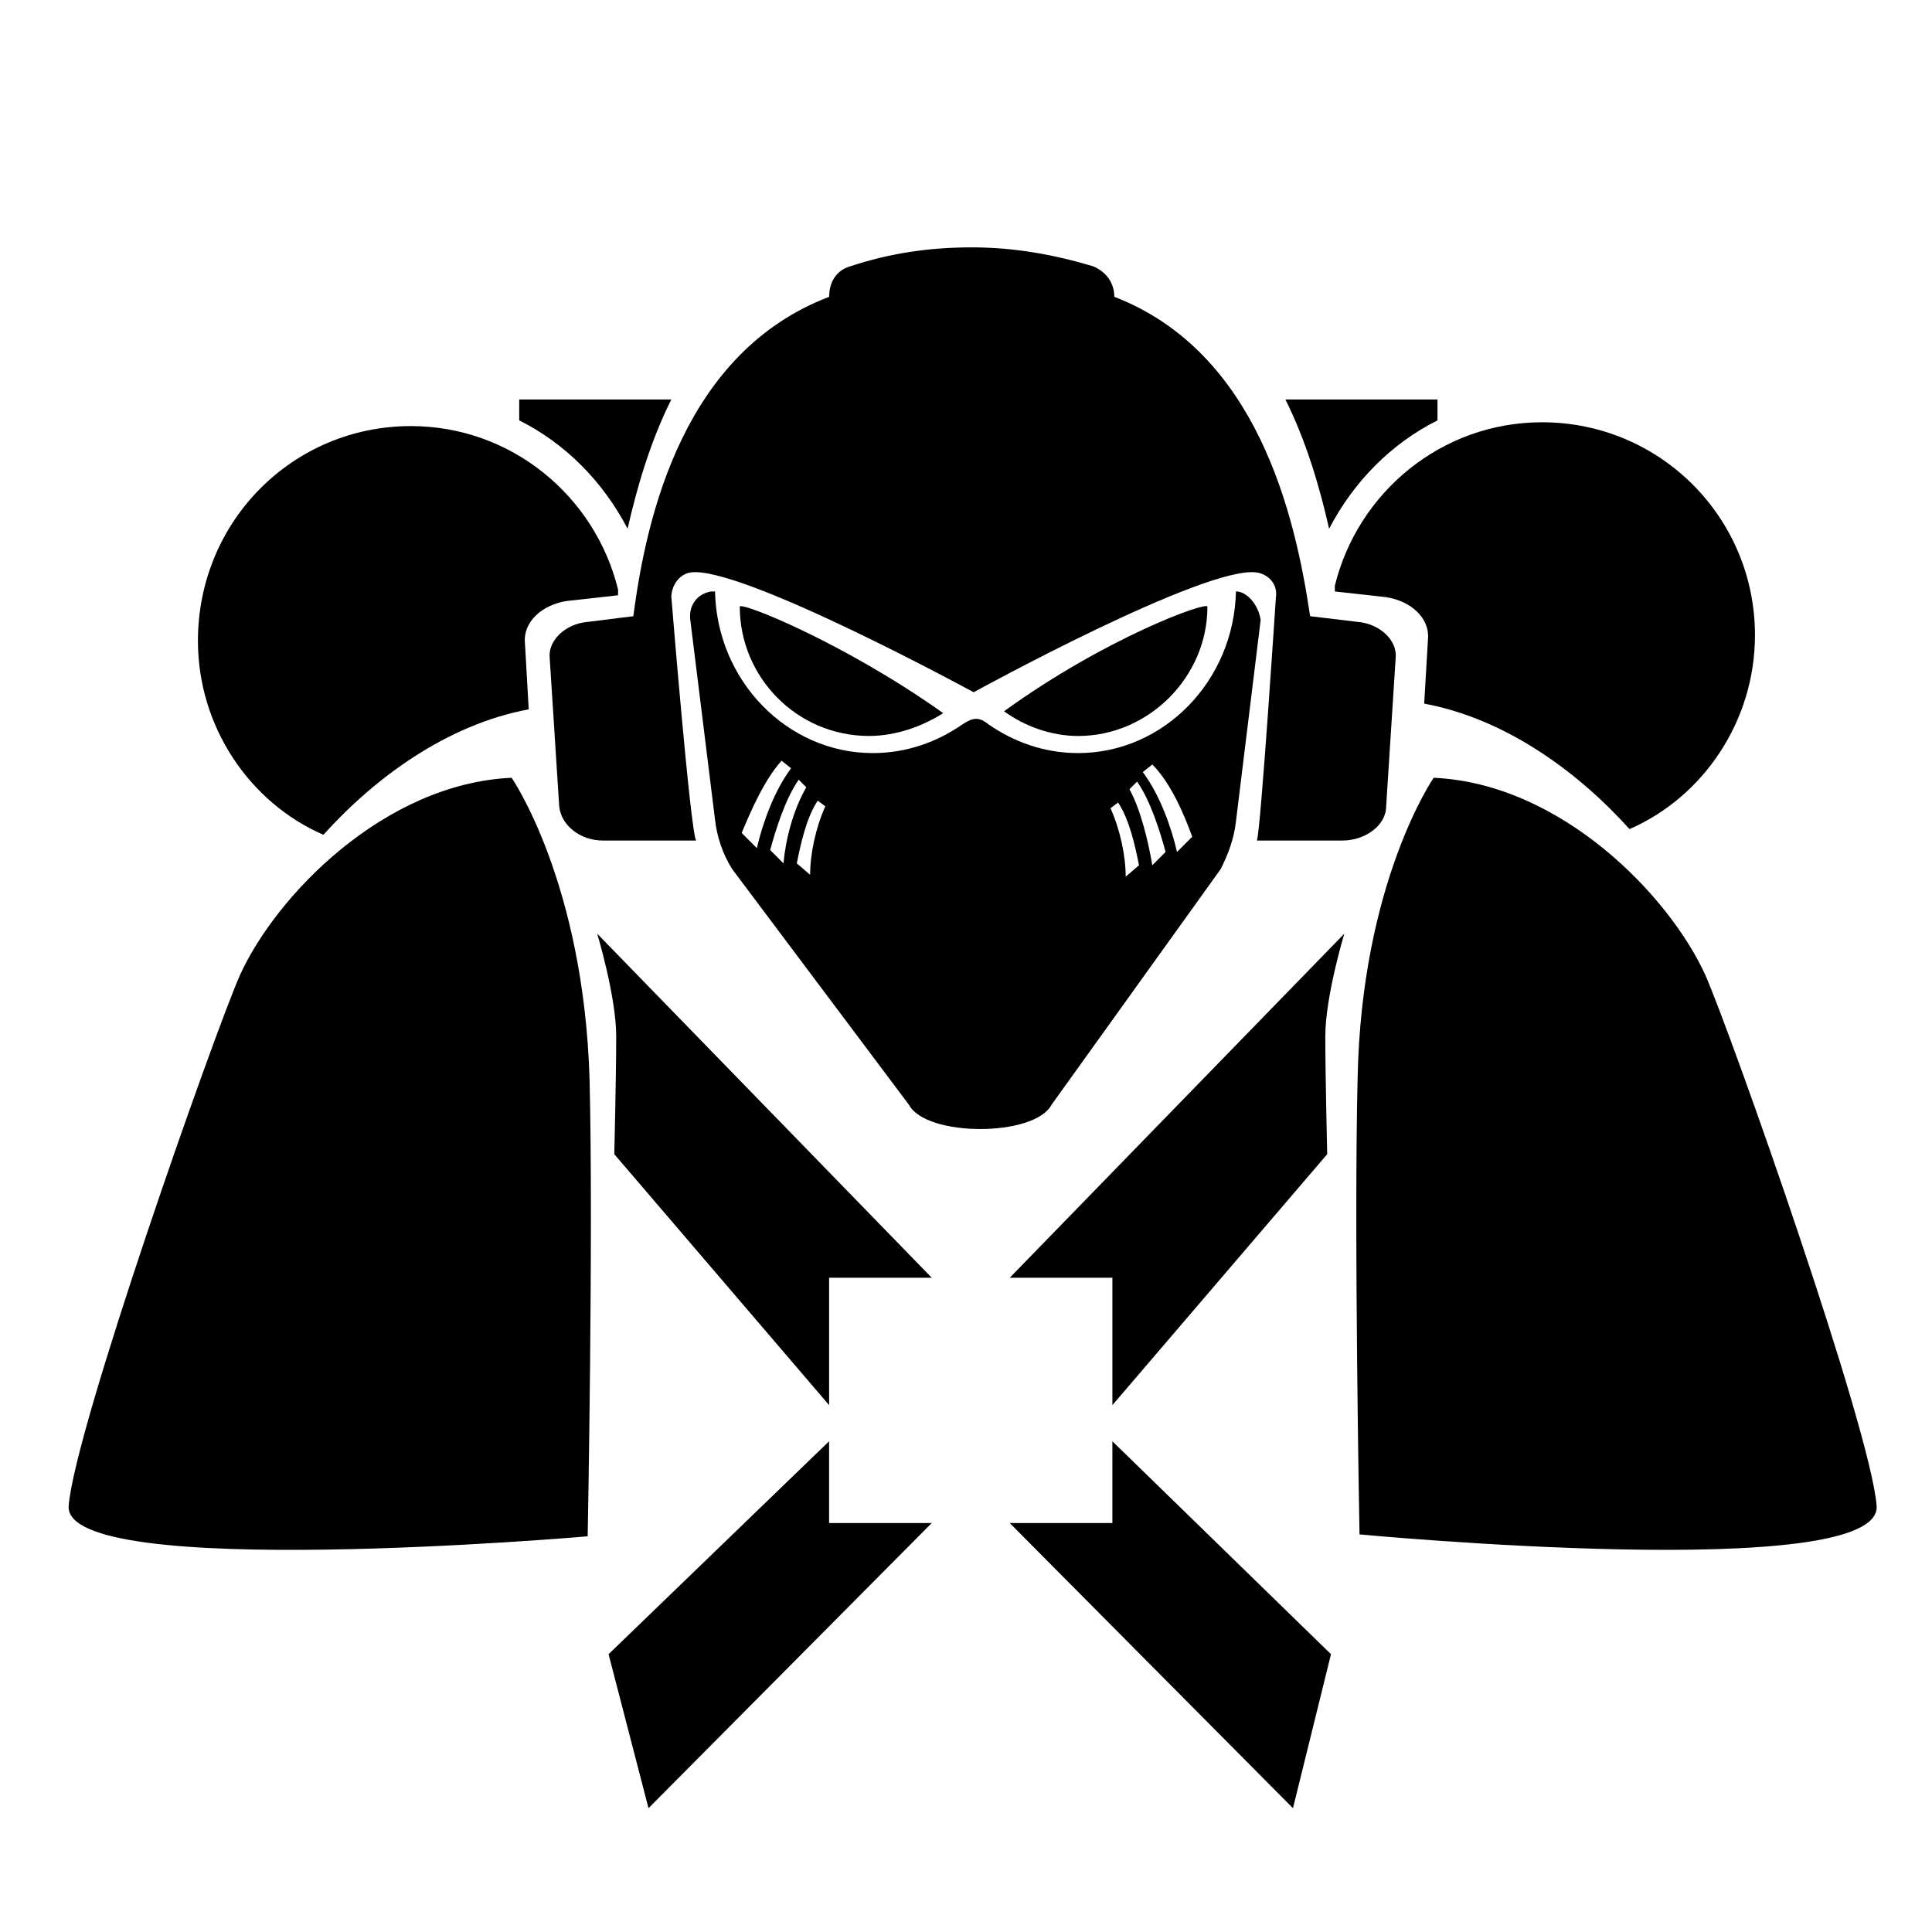<?xml version="1.0" encoding="UTF-8"?>
<!-- Uploaded to: SVG Repo, www.svgrepo.com, Generator: SVG Repo Mixer Tools -->
<svg fill="#000000" width="800px" height="800px" version="1.1" viewBox="144 144 512 512" xmlns="http://www.w3.org/2000/svg">
 <g>
  <path d="m523.94 350.12c33.754 1.512 62.473 31.234 72.043 52.395 7.055 16.121 43.832 120.41 45.344 140.56 1.512 20.656-137.04 7.559-137.04 7.559s-1.512-80.105-0.504-120.91c1.004-51.891 20.152-79.602 20.152-79.602z"/>
  <path d="m279.59 350.12c-33.754 1.512-62.473 31.234-72.043 52.395-7.055 16.121-43.832 120.41-45.344 140.56-1.516 20.156 137.54 8.062 137.54 8.062s1.512-80.105 0.504-120.91c-1.512-52.395-20.656-80.105-20.656-80.105z"/>
  <path d="m302.26 391.43s5.039 16.625 5.039 27.207c0 10.578-0.504 31.234-0.504 31.234l56.93 66.504v-33.754h27.207z"/>
  <path d="m363.72 525.95v21.664h27.207l-75.066 75.574-10.582-40.809z"/>
  <path d="m500.26 391.43s-5.039 16.625-5.039 27.207c0 10.578 0.504 31.234 0.504 31.234l-56.93 66.504v-33.754h-27.207z"/>
  <path d="m438.79 525.95v21.664h-27.207l75.066 75.574 10.078-40.809z"/>
  <path d="m503.79 308.81-12.594-1.512c-4.031-27.207-14.105-70.031-51.891-84.641 0-3.527-2.016-6.551-5.543-8.062-10.078-3.023-20.656-5.039-32.242-5.039-11.082 0-21.664 1.512-32.242 5.039-3.527 1.008-5.543 4.031-5.543 8.062-38.289 14.609-48.367 57.434-51.891 84.641l-12.09 1.512c-6.047 0.504-10.578 5.039-10.078 9.574l2.519 39.297c0.504 5.039 5.543 9.07 11.586 9.07h24.688c-1.512-2.519-6.551-64.488-6.551-64.488 0-3.023 2.016-6.047 5.039-6.551 13.098-2.016 75.066 31.738 75.066 31.738s61.465-33.754 75.066-31.738c3.023 0.504 5.543 3.023 5.039 6.551 0 0-4.031 61.969-5.039 64.488h22.672c6.047 0 11.586-4.031 11.586-9.07l2.519-39.297c0.5-4.535-4.035-9.07-10.078-9.574z"/>
  <path d="m340.05 304.78c0 18.641 15.113 34.258 34.258 34.258 7.055 0 14.105-2.519 19.648-6.047-26.199-18.637-53.906-29.723-53.906-28.211z"/>
  <path d="m463.98 304.78c0-1.512-26.703 8.062-53.906 27.711 5.543 4.031 12.594 6.551 19.648 6.551 18.641 0 34.258-15.621 34.258-34.262z"/>
  <path d="m472.04 300.75h-0.504c-0.504 23.68-19.145 42.824-41.816 42.824-9.07 0-17.129-3.023-23.68-7.559-2.519-2.016-4.031-2.016-7.055 0-6.551 4.535-14.609 7.559-23.68 7.559-22.672 0-41.312-19.145-41.816-42.824h-1.008c-3.527 0.504-6.047 3.527-5.543 7.559l6.551 52.898c0.504 4.535 2.016 9.07 4.535 13.098l46.855 62.473c4.535 8.566 33.25 8.566 37.785 0l44.84-62.473c2.016-4.031 3.527-8.062 4.031-12.594l6.551-53.402c-0.504-3.527-3.023-7.055-6.047-7.559zm-131.49 63.984c2.519-6.047 6.047-14.105 10.578-19.145l2.519 2.016c-4.535 6.047-7.559 14.609-9.07 21.16zm7.555 4.535c1.512-5.543 4.031-13.602 7.559-18.641l2.016 2.016c-3.527 6.047-5.543 14.105-6.047 20.152zm10.582 6.551-3.527-3.023c1.008-5.039 2.519-12.09 5.543-16.625l2.016 1.512c-2.519 5.539-4.031 12.594-4.031 18.137zm83.633 0.504c0-5.543-1.512-12.594-4.031-18.137l2.016-1.512c3.023 4.535 4.535 11.586 5.543 16.625zm7.051-3.023c-1.008-6.047-3.023-14.609-6.047-20.152l2.016-2.016c3.527 5.039 6.047 13.098 7.559 18.641zm6.551-3.527c-1.512-6.551-4.535-15.113-9.07-21.16l2.519-2.016c5.039 5.039 8.566 13.602 10.578 19.145z"/>
  <path d="m283.11 314.35c-0.504-5.543 4.535-10.078 11.082-11.082l13.602-1.512v-1.512c-6.047-24.688-28.215-43.328-54.914-43.328-31.234 0-56.426 25.191-56.426 56.93 0 22.672 13.602 42.824 33.25 51.387 13.602-15.113 32.746-29.223 54.41-33.25z"/>
  <path d="m310.32 284.12c2.519-11.082 6.047-23.176 11.586-34.258h-40.305v5.543c12.094 6.043 22.168 16.121 28.719 28.715z"/>
  <path d="m522.43 313.34c0.504-5.543-4.535-10.078-11.082-11.082l-13.602-1.512v-1.512c6.047-24.688 28.215-43.328 54.914-43.328 31.234 0 56.426 25.191 56.426 56.426 0 22.672-13.602 42.824-33.25 51.387-13.602-15.113-32.746-29.223-54.41-33.25z"/>
  <path d="m496.23 284.12c-2.519-11.082-6.047-23.176-11.586-34.258h40.305v5.543c-12.094 6.043-22.168 16.121-28.719 28.715z"/>
 </g>
</svg>